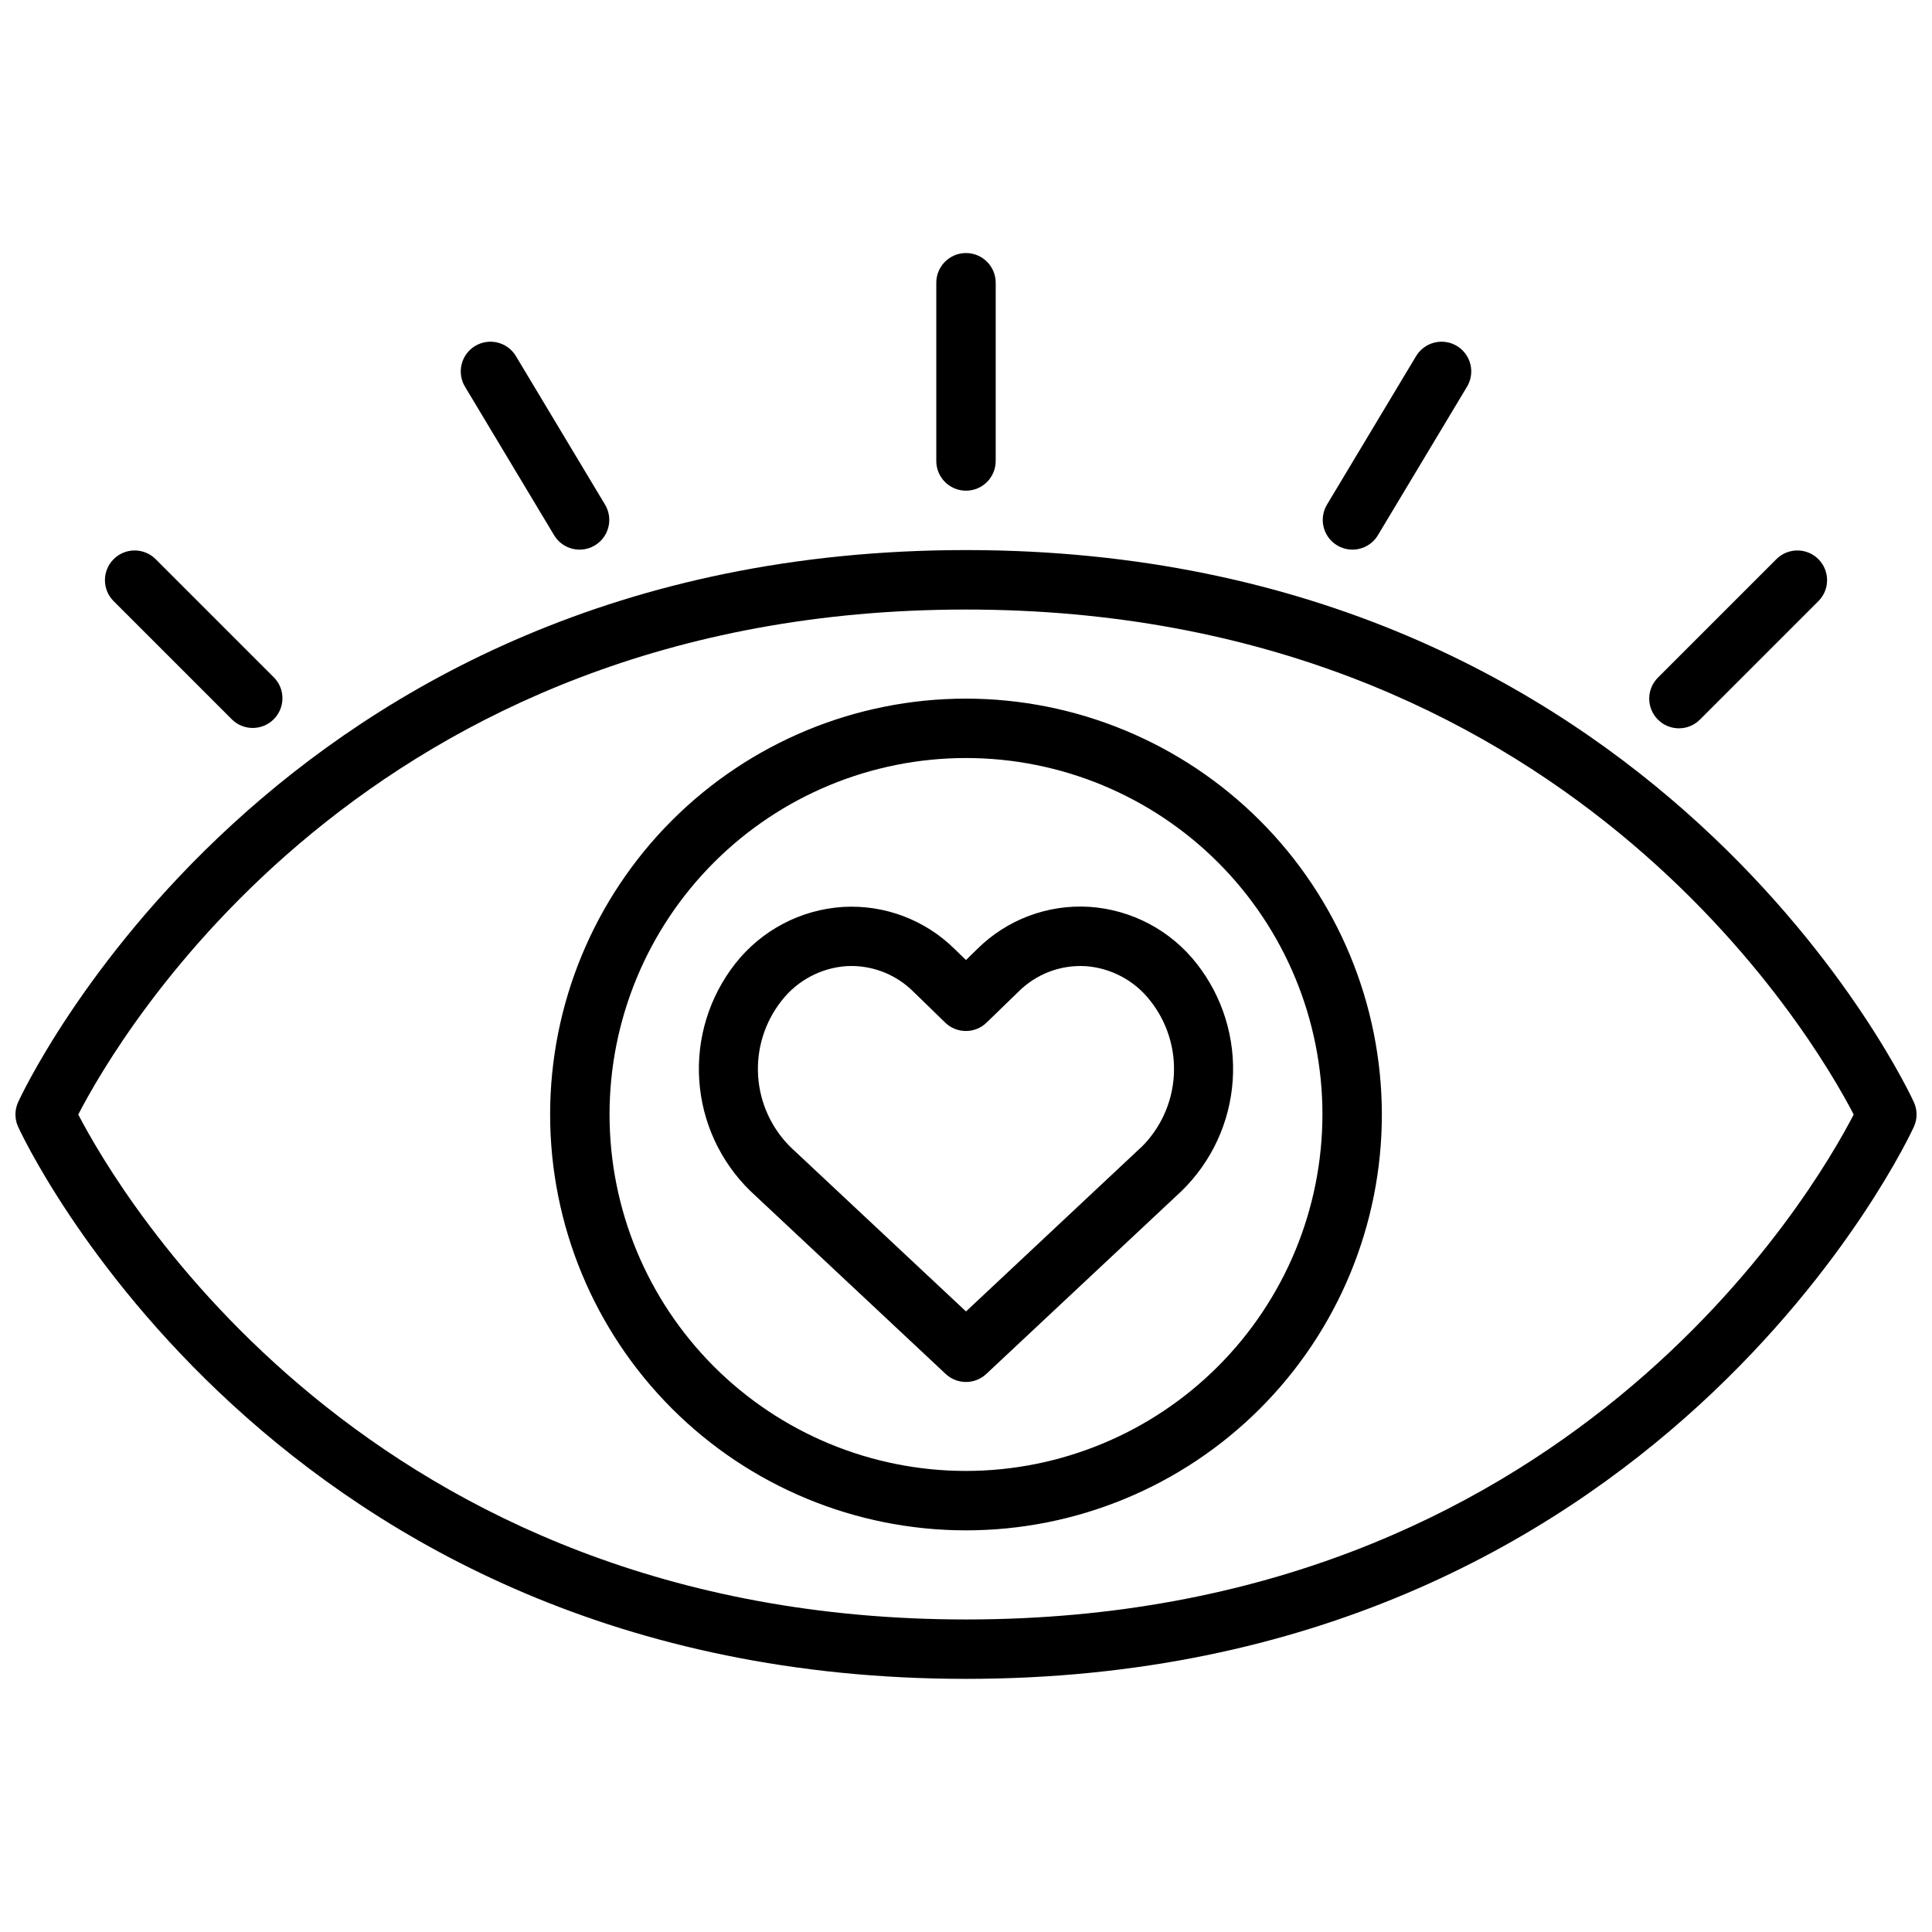 <?xml version="1.0" encoding="UTF-8"?>
<!-- Uploaded to: ICON Repo, www.svgrepo.com, Generator: ICON Repo Mixer Tools -->
<svg width="800px" height="800px" version="1.1" viewBox="144 144 512 512" xmlns="http://www.w3.org/2000/svg">
 <defs>
  <clipPath id="a">
   <path d="m148.09 211h503.81v378h-503.81z"/>
  </clipPath>
 </defs>
 <g clip-path="url(#a)">
  <path d="m432.66 384.32c-11.039-0.676-21.84 3.394-29.688 11.188l-2.973 2.914-2.977-2.883c-7.852-7.781-18.648-11.852-29.688-11.188-11.191 0.727-21.547 6.188-28.473 15.012-6.891 8.77-10.293 19.781-9.555 30.906 0.742 11.129 5.57 21.59 13.562 29.371l51.742 48.469c3.027 2.84 7.742 2.84 10.77 0l51.742-48.469c7.992-7.781 12.824-18.242 13.562-29.371 0.738-11.125-2.664-22.137-9.555-30.906-6.918-8.836-17.273-14.309-28.473-15.043zm13.707 63.762-46.367 43.465-46.367-43.43c-5.156-5.031-8.262-11.793-8.723-18.98-0.461-7.188 1.758-14.293 6.227-19.941 4.16-5.352 10.402-8.684 17.168-9.16 0.473 0 0.945-0.039 1.41-0.039 6.129 0.035 12 2.481 16.344 6.809l8.43 8.203c3.055 2.957 7.906 2.957 10.957 0l8.461-8.203h0.004c4.68-4.684 11.137-7.144 17.75-6.769 6.766 0.477 13.008 3.809 17.168 9.16 4.473 5.644 6.699 12.746 6.242 19.934-0.453 7.188-3.555 13.953-8.707 18.988zm-46.367-118.94c-29.23 0-57.262 11.613-77.93 32.281-20.668 20.668-32.281 48.699-32.281 77.93 0 29.227 11.613 57.262 32.281 77.93 20.668 20.668 48.699 32.277 77.93 32.277 29.227 0 57.258-11.609 77.926-32.277 20.668-20.668 32.281-48.703 32.281-77.93-0.031-29.219-11.652-57.234-32.312-77.895-20.664-20.66-48.676-32.285-77.895-32.316zm0 204.67v0.004c-25.055 0-49.082-9.953-66.797-27.668s-27.668-41.742-27.668-66.797 9.953-49.082 27.668-66.797 41.742-27.668 66.797-27.668c25.051 0 49.078 9.953 66.793 27.668 17.719 17.715 27.668 41.742 27.668 66.797-0.023 25.043-9.988 49.055-27.695 66.766-17.711 17.711-41.723 27.672-66.766 27.699zm251.23-97.656c-0.652-1.465-67.188-146.38-251.23-146.38-184.04 0-250.57 144.91-251.23 146.38-0.902 2.035-0.902 4.356 0 6.391 0.656 1.465 67.188 146.37 251.23 146.37 184.04 0 250.57-144.91 251.23-146.37 0.902-2.035 0.902-4.356 0-6.391zm-251.23 137.02c-158.51 0-224.55-113.19-235.26-133.82 10.668-20.664 76.398-133.82 235.26-133.82 158.51 0 224.55 113.19 235.25 133.82-10.668 20.664-76.398 133.82-235.25 133.82zm-7.875-307.01v-47.234c0-4.348 3.527-7.871 7.875-7.871s7.871 3.523 7.871 7.871v47.234c0 4.348-3.523 7.871-7.871 7.871s-7.875-3.523-7.875-7.871zm-124.82-19.562c-1.121-1.793-1.477-3.957-0.984-6.012 0.492-2.055 1.793-3.824 3.602-4.914 1.812-1.086 3.984-1.402 6.027-0.871 2.047 0.527 3.793 1.859 4.848 3.688l23.617 39.359c2.141 3.719 0.914 8.469-2.766 10.68-3.68 2.211-8.453 1.066-10.73-2.57zm-93.285 56.613c-2.984-3.086-2.941-7.996 0.098-11.035 3.035-3.035 7.945-3.078 11.035-0.094l31.488 31.488c2.981 3.086 2.938 7.996-0.098 11.035-3.035 3.035-7.945 3.078-11.035 0.094zm321.57-25.363 23.617-39.359c1.059-1.828 2.805-3.16 4.848-3.688 2.047-0.531 4.219-0.215 6.027 0.871 1.812 1.09 3.109 2.859 3.602 4.914 0.492 2.055 0.137 4.219-0.984 6.012l-23.617 39.359h0.004c-2.277 3.637-7.051 4.781-10.73 2.57-3.676-2.211-4.906-6.961-2.762-10.68zm87.773 56.852h0.004c-3.074-3.074-3.074-8.055 0-11.129l31.488-31.488c3.086-2.984 7.996-2.941 11.035 0.094 3.035 3.039 3.078 7.949 0.094 11.035l-31.488 31.488c-3.074 3.074-8.055 3.074-11.129 0z"/>
 </g>
</svg>
